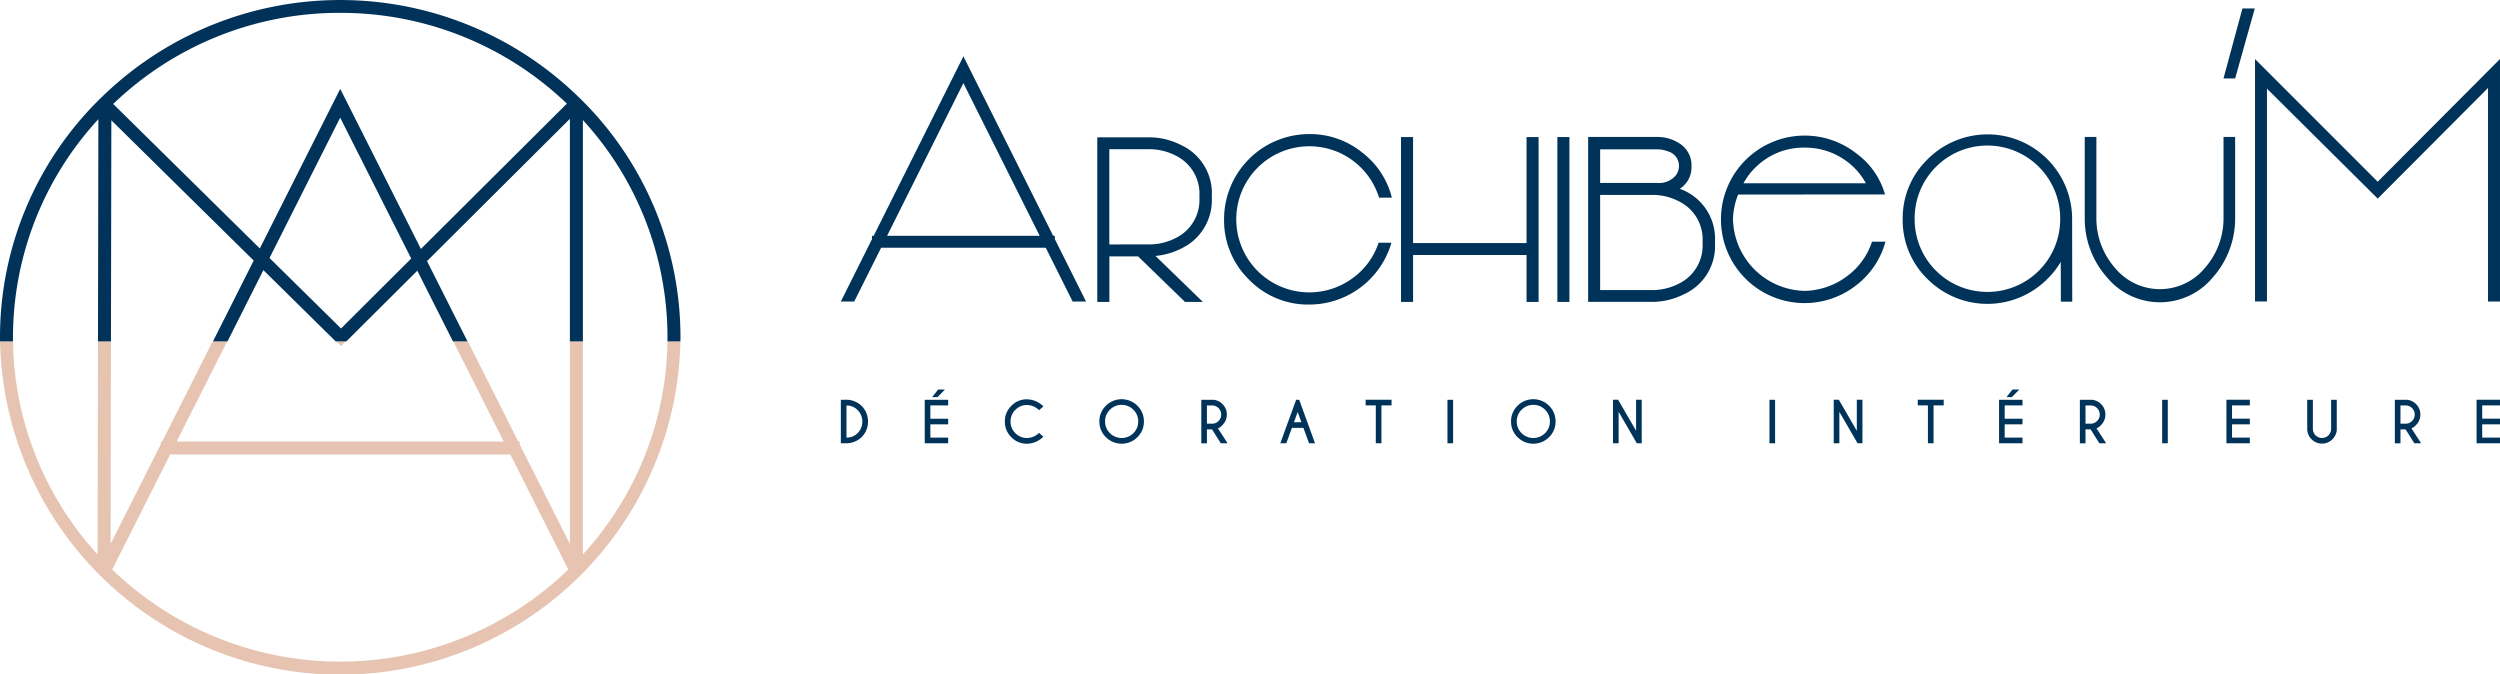 <svg xmlns="http://www.w3.org/2000/svg" xmlns:xlink="http://www.w3.org/1999/xlink" width="278.564" height="75.155" viewBox="0 0 278.564 75.155">
  <defs>
    <clipPath id="clip-path">
      <rect id="Rectangle_16" data-name="Rectangle 16" width="184.871" height="6.04" fill="none"/>
    </clipPath>
    <clipPath id="clip-path-2">
      <rect id="Rectangle_18" data-name="Rectangle 18" width="184.871" height="32.992" fill="none"/>
    </clipPath>
    <clipPath id="clip-path-3">
      <rect id="Rectangle_6" data-name="Rectangle 6" width="75.822" height="37.118" fill="#e6c4b1"/>
    </clipPath>
    <clipPath id="clip-path-4">
      <rect id="Rectangle_6-2" data-name="Rectangle 6" width="75.822" height="38.037" transform="translate(0 37.19)" fill="#e6c4b1"/>
    </clipPath>
  </defs>
  <g id="Groupe_3059" data-name="Groupe 3059" transform="translate(-240 -29.052)">
    <g id="Groupe_3010" data-name="Groupe 3010" transform="translate(112.388 5.995)">
      <g id="Groupe_9" data-name="Groupe 9" transform="translate(221.304 66.46)">
        <g id="Groupe_8" data-name="Groupe 8" transform="translate(0 0)" clip-path="url(#clip-path)">
          <path id="Tracé_57" data-name="Tracé 57" d="M.46.6a2.486,2.486,0,0,1,1.84.669,2.4,2.4,0,0,1,.724,1.753A2.4,2.4,0,0,1,2.3,4.778a2.5,2.5,0,0,1-1.84.669H0V.6Zm.167.638V4.81A1.65,1.65,0,0,0,1.852,4.33a1.771,1.771,0,0,0,.539-1.3,1.777,1.777,0,0,0-.539-1.3A1.656,1.656,0,0,0,.627,1.241" transform="translate(0 0.542)" fill="#00335a"/>
          <path id="Tracé_58" data-name="Tracé 58" d="M7.531,1.143V1.77H5.548V3.252H7.531v.627H5.548v1.48H7.531v.631H4.921V1.143ZM6.41,0h.764L6.349.845h-.6Z" transform="translate(4.426 0)" fill="#00335a"/>
          <path id="Tracé_59" data-name="Tracé 59" d="M13.444,4.32l.469.42a2.666,2.666,0,0,1-1.82.784A2.383,2.383,0,0,1,10.345,4.8a2.383,2.383,0,0,1-.724-1.749A2.389,2.389,0,0,1,10.345,1.3,2.372,2.372,0,0,1,12.094.574a2.674,2.674,0,0,1,1.82.784l-.469.427a2.015,2.015,0,0,0-1.35-.576,1.777,1.777,0,0,0-1.3.538,1.78,1.78,0,0,0-.539,1.3,1.778,1.778,0,0,0,.539,1.3,1.779,1.779,0,0,0,1.3.539,2.015,2.015,0,0,0,1.35-.576" transform="translate(8.653 0.516)" fill="#00335a"/>
          <path id="Tracé_60" data-name="Tracé 60" d="M19.4,1.295a2.391,2.391,0,0,1,.727,1.753A2.388,2.388,0,0,1,19.4,4.8a2.476,2.476,0,0,1-3.506,0,2.388,2.388,0,0,1-.727-1.753,2.391,2.391,0,0,1,.727-1.753,2.481,2.481,0,0,1,3.506,0M17.648,1.2a1.78,1.78,0,0,0-1.307.541,1.778,1.778,0,0,0-.539,1.3,1.784,1.784,0,0,0,.541,1.309,1.846,1.846,0,0,0,2.612,0,1.789,1.789,0,0,0,.539-1.309,1.778,1.778,0,0,0-.539-1.3A1.78,1.78,0,0,0,17.648,1.2" transform="translate(13.641 0.511)" fill="#00335a"/>
          <path id="Tracé_61" data-name="Tracé 61" d="M22.345,3.9h-.572v1.55h-.627V.6h1.375a1.663,1.663,0,0,1,.986.481,1.591,1.591,0,0,1,.482,1.162,1.594,1.594,0,0,1-.482,1.168A1.342,1.342,0,0,1,23,3.79l1.075,1.656h-.76Zm-.572-2.665V3.266h.572a.971.971,0,0,0,.716-.3.978.978,0,0,0,.3-.722,1.015,1.015,0,0,0-1.014-1.014Z" transform="translate(19.018 0.542)" fill="#00335a"/>
          <path id="Tracé_62" data-name="Tracé 62" d="M27.884.6l1.763,4.843H28.98l-.625-1.713H27.073l-.621,1.713h-.67L27.544.6Zm.245,2.5-.414-1.136L27.3,3.106Z" transform="translate(23.187 0.542)" fill="#00335a"/>
          <path id="Tracé_63" data-name="Tracé 63" d="M32.546,1.229V5.448h-.629V1.229h-1.13V.6h2.887v.627Z" transform="translate(27.689 0.541)" fill="#00335a"/>
          <rect id="Rectangle_13" data-name="Rectangle 13" width="0.627" height="4.843" transform="translate(67.593 1.145)" fill="#00335a"/>
          <path id="Tracé_64" data-name="Tracé 64" d="M43.55,1.295a2.391,2.391,0,0,1,.727,1.753A2.388,2.388,0,0,1,43.55,4.8a2.476,2.476,0,0,1-3.506,0,2.388,2.388,0,0,1-.727-1.753,2.391,2.391,0,0,1,.727-1.753,2.481,2.481,0,0,1,3.506,0M41.8,1.2a1.78,1.78,0,0,0-1.307.541,1.778,1.778,0,0,0-.539,1.3,1.784,1.784,0,0,0,.541,1.309,1.846,1.846,0,0,0,2.612,0,1.79,1.79,0,0,0,.539-1.309,1.778,1.778,0,0,0-.539-1.3A1.78,1.78,0,0,0,41.8,1.2" transform="translate(35.36 0.511)" fill="#00335a"/>
          <path id="Tracé_65" data-name="Tracé 65" d="M45.3.6h.572l2,3.457V.6H48.5V5.446h-.549l-2.025-3.5v3.5H45.3Z" transform="translate(40.738 0.541)" fill="#00335a"/>
          <rect id="Rectangle_14" data-name="Rectangle 14" width="0.627" height="4.843" transform="translate(103.472 1.145)" fill="#00335a"/>
          <path id="Tracé_66" data-name="Tracé 66" d="M58.246.6h.572l2,3.457V.6h.629V5.446H60.9l-2.025-3.5v3.5h-.627Z" transform="translate(52.385 0.541)" fill="#00335a"/>
          <path id="Tracé_67" data-name="Tracé 67" d="M64.937,1.229V5.448h-.629V1.229h-1.13V.6h2.887v.627Z" transform="translate(56.82 0.541)" fill="#00335a"/>
          <path id="Tracé_68" data-name="Tracé 68" d="M70.556,1.143V1.77H68.573V3.252h1.983v.627H68.573v1.48h1.983v.631h-2.61V1.143ZM69.435,0H70.2l-.824.845h-.6Z" transform="translate(61.109 0)" fill="#00335a"/>
          <path id="Tracé_69" data-name="Tracé 69" d="M73.885,3.9h-.572v1.55h-.627V.6h1.375a1.663,1.663,0,0,1,.986.481,1.591,1.591,0,0,1,.482,1.162,1.594,1.594,0,0,1-.482,1.168,1.342,1.342,0,0,1-.509.376l1.075,1.656h-.76Zm-.572-2.665V3.266h.572a.971.971,0,0,0,.716-.3.978.978,0,0,0,.3-.722,1.015,1.015,0,0,0-1.014-1.014Z" transform="translate(65.373 0.542)" fill="#00335a"/>
          <rect id="Rectangle_15" data-name="Rectangle 15" width="0.627" height="4.843" transform="translate(147.228 1.145)" fill="#00335a"/>
          <path id="Tracé_70" data-name="Tracé 70" d="M83.893.6v.627H81.91v1.48h1.983v.627H81.91V4.817h1.983v.629h-2.61V.6Z" transform="translate(73.104 0.541)" fill="#00335a"/>
          <path id="Tracé_71" data-name="Tracé 71" d="M88.688.6h.629V4.014A1.685,1.685,0,0,1,88.836,5,1.647,1.647,0,0,1,86.023,3.84V.6h.631V3.84a1.017,1.017,0,1,0,2.034,0Z" transform="translate(77.367 0.542)" fill="#00335a"/>
          <path id="Tracé_72" data-name="Tracé 72" d="M92.363,3.9h-.572v1.55h-.627V.6H92.54a1.663,1.663,0,0,1,.986.481,1.591,1.591,0,0,1,.482,1.162,1.594,1.594,0,0,1-.482,1.168,1.342,1.342,0,0,1-.509.376l1.075,1.656h-.76Zm-.572-2.665V3.266h.572a.971.971,0,0,0,.716-.3.978.978,0,0,0,.3-.722,1.015,1.015,0,0,0-1.014-1.014Z" transform="translate(81.991 0.542)" fill="#00335a"/>
          <path id="Tracé_73" data-name="Tracé 73" d="M98.569.6v.627H96.586v1.48h1.983v.627H96.586V4.817h1.983v.629h-2.61V.6Z" transform="translate(86.303 0.541)" fill="#00335a"/>
        </g>
      </g>
      <g id="Groupe_11" data-name="Groupe 11" transform="translate(221.304 24)">
        <g id="Groupe_10" data-name="Groupe 10" transform="translate(0 0)" clip-path="url(#clip-path-2)">
          <path id="Tracé_74" data-name="Tracé 74" d="M34.673,17.646a5.978,5.978,0,0,1-2.485,5.226A8.131,8.131,0,0,1,28.4,24.231l5.278,5.123H31.689l-5.226-5.072h-3.2v5.072H21.915V11.011h5.841a7.873,7.873,0,0,1,3.484.858,5.913,5.913,0,0,1,3.433,5.777m-6.917,5.3a6.378,6.378,0,0,0,2.857-.691,4.726,4.726,0,0,0,2.677-4.612,4.725,4.725,0,0,0-2.677-4.612,6.325,6.325,0,0,0-2.857-.691h-4.5V22.949Z" transform="translate(6.659 3.345)" fill="#00335a"/>
          <path id="Tracé_75" data-name="Tracé 75" d="M51.4,22.84a9.541,9.541,0,0,1-9.158,6.891,9.145,9.145,0,0,1-6.712-2.778,9.19,9.19,0,0,1-2.78-6.725,9.491,9.491,0,0,1,9.5-9.492,9.2,9.2,0,0,1,5.866,2.037,9.1,9.1,0,0,1,3.33,5.047H50.019a8.113,8.113,0,0,0-7.762-5.725,8.135,8.135,0,0,0-8.148,8.133A8.139,8.139,0,0,0,47.06,26.8a7.9,7.9,0,0,0,2.908-3.958Z" transform="translate(9.951 3.261)" fill="#00335a"/>
          <path id="Tracé_76" data-name="Tracé 76" d="M63.2,10.991V29.359H61.859V24.134H49.216v5.226H47.871V10.991h1.344V22.8H61.859V10.991Z" transform="translate(14.545 3.339)" fill="#00335a"/>
          <rect id="Rectangle_17" data-name="Rectangle 17" width="1.344" height="18.368" transform="translate(79.838 14.329)" fill="#00335a"/>
          <path id="Tracé_77" data-name="Tracé 77" d="M74.073,16.758a5.9,5.9,0,0,1,3.919,5.982A5.888,5.888,0,0,1,74.559,28.5a7.927,7.927,0,0,1-3.483.858H63.864V10.981h7.673a4.451,4.451,0,0,1,2.408.666,2.85,2.85,0,0,1,1.434,2.6,2.834,2.834,0,0,1-1.306,2.511M65.2,12.364v3.741H71.55a2.412,2.412,0,0,0,2.061-.82,1.719,1.719,0,0,0,.372-1.038,1.654,1.654,0,0,0-1.127-1.626,3.4,3.4,0,0,0-1.319-.257Zm5.88,15.679a6.437,6.437,0,0,0,2.842-.692,4.736,4.736,0,0,0,2.69-4.61,4.723,4.723,0,0,0-2.69-4.612,6.279,6.279,0,0,0-2.842-.691H65.2V28.043Z" transform="translate(19.404 3.336)" fill="#00335a"/>
          <path id="Tracé_78" data-name="Tracé 78" d="M77.133,17.434a7.679,7.679,0,0,0-.576,2.754,8.162,8.162,0,0,0,7.993,7.979,8.1,8.1,0,0,0,4.663-1.6,7.76,7.76,0,0,0,2.832-3.88h1.5a9.131,9.131,0,0,1-3.305,4.892,9.319,9.319,0,0,1-15.024-7.39,9.33,9.33,0,0,1,15.1-7.326,8.516,8.516,0,0,1,3.177,4.56Zm14.231-1.256a7.5,7.5,0,0,0-2.241-2.523,7.712,7.712,0,0,0-4.574-1.449,7.572,7.572,0,0,0-5.4,2.127,7.049,7.049,0,0,0-1.422,1.845Z" transform="translate(22.852 3.3)" fill="#00335a"/>
          <path id="Tracé_79" data-name="Tracé 79" d="M108.356,24.97a9.176,9.176,0,0,1-1.5,1.909,9.431,9.431,0,0,1-13.346,0A9.1,9.1,0,0,1,90.744,20.2a9.136,9.136,0,0,1,2.78-6.673,9.428,9.428,0,0,1,16.1,6.673l.012,9.2h-1.267Zm-8.172,3.343a8.091,8.091,0,0,0,8.109-8.109,8.109,8.109,0,1,0-16.217,0,8.091,8.091,0,0,0,8.109,8.109" transform="translate(27.572 3.27)" fill="#00335a"/>
          <path id="Tracé_80" data-name="Tracé 80" d="M123.059,20a9.868,9.868,0,0,1-2.5,6.648,7.655,7.655,0,0,1-11.771-.013,9.835,9.835,0,0,1-2.485-6.661V10.981H107.6v8.991a8.371,8.371,0,0,0,2.1,5.636,6.489,6.489,0,0,0,9.953.013A8.373,8.373,0,0,0,121.766,20V10.981h1.293Z" transform="translate(32.3 3.336)" fill="#00335a"/>
          <path id="Tracé_81" data-name="Tracé 81" d="M119.459,7.8h-1.3L120.27,0h1.376Z" transform="translate(35.903 -0.001)" fill="#00335a"/>
          <path id="Tracé_82" data-name="Tracé 82" d="M23.841,24.085h-.185l-10-19.993-10,20-.189.008v.369L0,31.411H1.492l2.995-5.992H22.832l2.995,5.992h1.493l-3.471-6.94Zm-18.687,0,8.5-17.01,8.5,17.01Z" transform="translate(0 1.243)" fill="#00335a"/>
          <path id="Tracé_83" data-name="Tracé 83" d="M134.524,17.993,120.855,4.323V31.337h1.331l0-23.714,12.34,12.253L146.817,7.546v23.8h1.334V4.321Z" transform="translate(36.72 1.312)" fill="#00335a"/>
        </g>
      </g>
    </g>
    <g id="Groupe_16" data-name="Groupe 16" transform="translate(140.388 32.569)">
      <g id="Groupe_14" data-name="Groupe 14" transform="translate(99.612 34.52)">
        <g id="Groupe_4" data-name="Groupe 4" clip-path="url(#clip-path-3)">
          <path id="Tracé_29" data-name="Tracé 29" d="M64.847,11.177c-.1-.1-.2-.2-.305-.3l-.107-.1a38.04,38.04,0,0,0-53.1.045l-.111.107c-.054.051-.108.1-.161.156A37.215,37.215,0,0,0,0,37.614a37.912,37.912,0,0,0,75.822,0A37.228,37.228,0,0,0,64.847,11.177m9.528,26.437a35.833,35.833,0,0,1-9.426,24.235V13.379a35.833,35.833,0,0,1,9.426,24.235m-46.106-8.58L18.057,49.3l-.142.015v.267L12.324,60.673l.083-47.267Zm9.642-27.6A36.388,36.388,0,0,1,63.163,11.548L46.9,27.739,37.911,9.9,28.95,27.684l-16.336-16.1a36.384,36.384,0,0,1,25.3-10.153M38,38.627l8.5-8.463,9.631,19.111H19.685L29.349,30.1Zm-.094-25.518,7.913,15.7L38,36.6l-7.97-7.853ZM18.962,50.71h37.9l6.462,12.822a36.592,36.592,0,0,1-50.821,0Zm38.792-1.434L47.582,29.092,63.5,13.241V60.685l-5.594-11.1v-.307ZM10.961,13.283l-.086,48.57a35.868,35.868,0,0,1,.086-48.57" transform="translate(0 -38.11)" fill="#e6c4b1"/>
        </g>
      </g>
      <g id="Groupe_15" data-name="Groupe 15" transform="translate(99.612 -40.707)">
        <g id="Groupe_4-2" data-name="Groupe 4" clip-path="url(#clip-path-4)">
          <path id="Tracé_29-2" data-name="Tracé 29" d="M64.847,11.177c-.1-.1-.2-.2-.305-.3l-.107-.1a38.04,38.04,0,0,0-53.1.045l-.111.107c-.054.051-.108.1-.161.156A37.215,37.215,0,0,0,0,37.614a37.912,37.912,0,0,0,75.822,0A37.228,37.228,0,0,0,64.847,11.177m9.528,26.437a35.833,35.833,0,0,1-9.426,24.235V13.379a35.833,35.833,0,0,1,9.426,24.235m-46.106-8.58L18.057,49.3l-.142.015v.267L12.324,60.673l.083-47.267Zm9.642-27.6A36.388,36.388,0,0,1,63.163,11.548L46.9,27.739,37.911,9.9,28.95,27.684l-16.336-16.1a36.384,36.384,0,0,1,25.3-10.153M38,38.627l8.5-8.463,9.631,19.111H19.685L29.349,30.1Zm-.094-25.518,7.913,15.7L38,36.6l-7.97-7.853ZM18.962,50.71h37.9l6.462,12.822a36.592,36.592,0,0,1-50.821,0Zm38.792-1.434L47.582,29.092,63.5,13.241V60.685l-5.594-11.1v-.307ZM10.961,13.283l-.086,48.57a35.868,35.868,0,0,1,.086-48.57" transform="translate(0 37.19)" fill="#01335a"/>
        </g>
      </g>
    </g>
  </g>
</svg>
